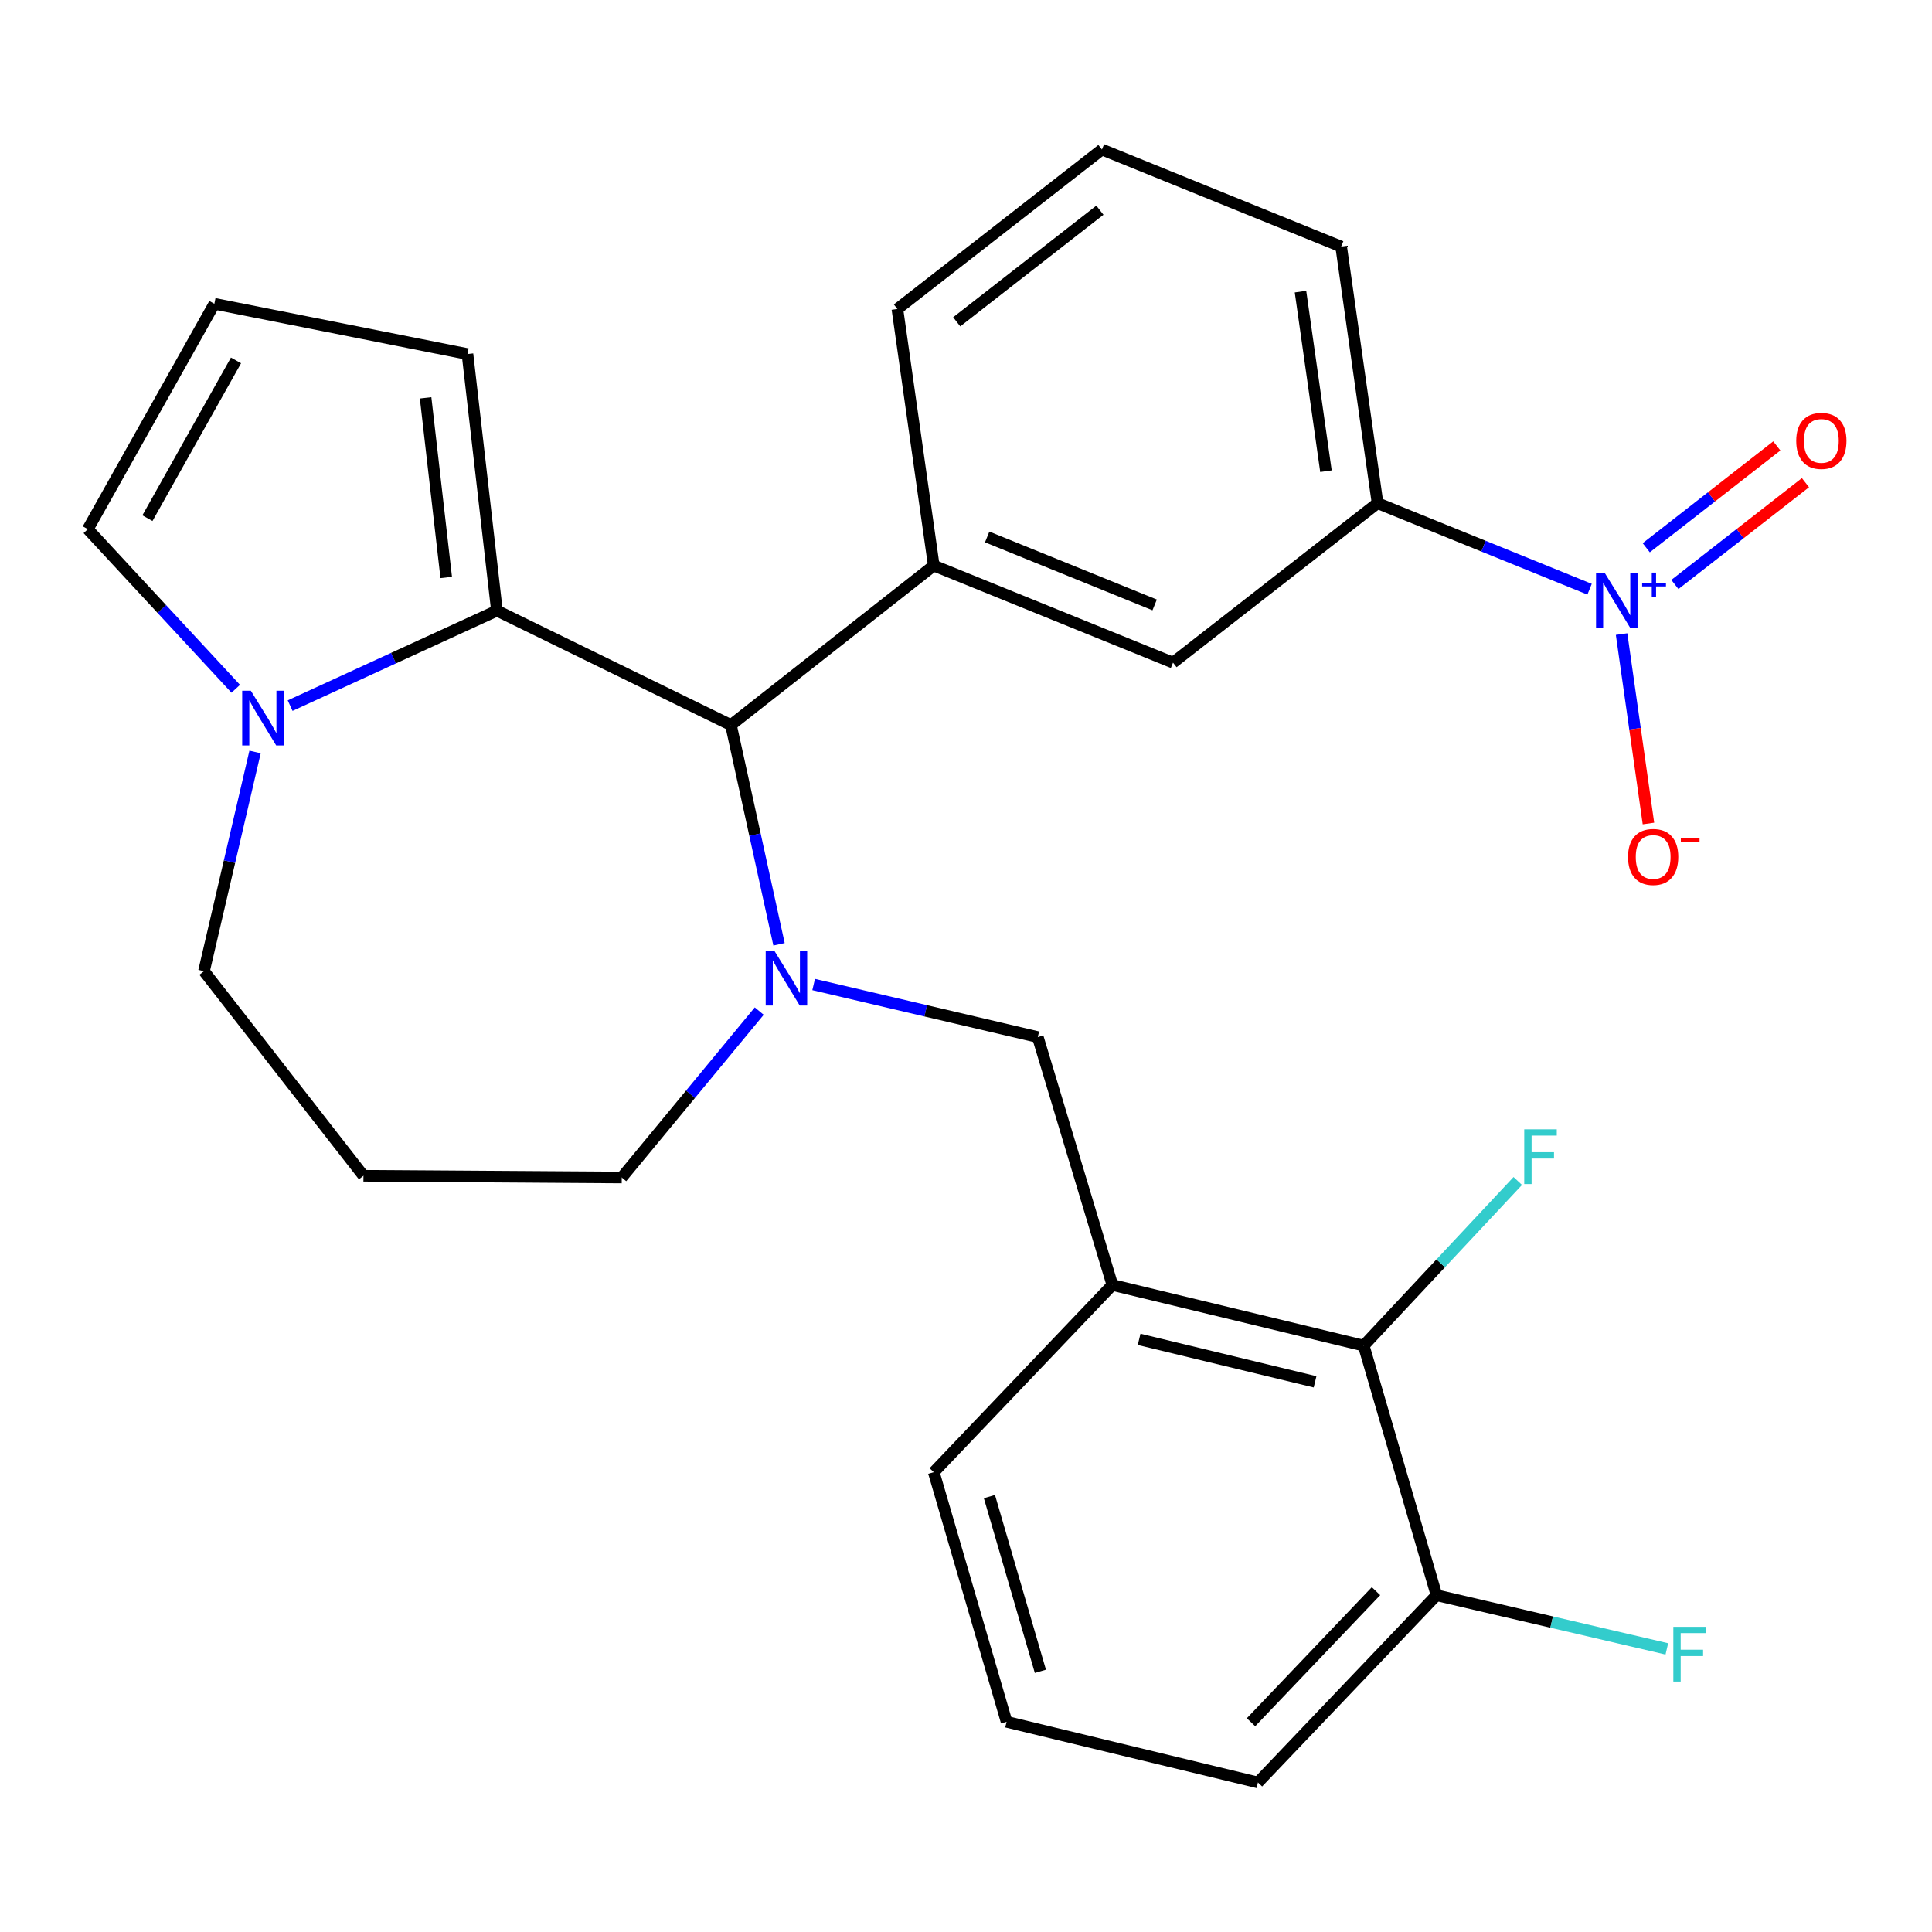 <?xml version='1.0' encoding='iso-8859-1'?>
<svg version='1.1' baseProfile='full'
              xmlns='http://www.w3.org/2000/svg'
                      xmlns:rdkit='http://www.rdkit.org/xml'
                      xmlns:xlink='http://www.w3.org/1999/xlink'
                  xml:space='preserve'
width='1000px' height='1000px' viewBox='0 0 1000 1000'>
<!-- END OF HEADER -->
<rect style='opacity:1.0;fill:#FFFFFF;stroke:none' width='1000' height='1000' x='0' y='0'> </rect>
<path class='bond-0' d='M 378.339,375.284 L 257.213,316.068' style='fill:none;fill-rule:evenodd;stroke:#000000;stroke-width:6px;stroke-linecap:butt;stroke-linejoin:miter;stroke-opacity:1' />
<path class='bond-1' d='M 378.339,375.284 L 390.781,432.027' style='fill:none;fill-rule:evenodd;stroke:#000000;stroke-width:6px;stroke-linecap:butt;stroke-linejoin:miter;stroke-opacity:1' />
<path class='bond-1' d='M 390.781,432.027 L 403.223,488.771' style='fill:none;fill-rule:evenodd;stroke:#0000FF;stroke-width:6px;stroke-linecap:butt;stroke-linejoin:miter;stroke-opacity:1' />
<path class='bond-2' d='M 378.339,375.284 L 483.32,292.729' style='fill:none;fill-rule:evenodd;stroke:#000000;stroke-width:6px;stroke-linecap:butt;stroke-linejoin:miter;stroke-opacity:1' />
<path class='bond-3' d='M 105.582,502.693 L 118.8,445.955' style='fill:none;fill-rule:evenodd;stroke:#000000;stroke-width:6px;stroke-linecap:butt;stroke-linejoin:miter;stroke-opacity:1' />
<path class='bond-3' d='M 118.8,445.955 L 132.019,389.216' style='fill:none;fill-rule:evenodd;stroke:#0000FF;stroke-width:6px;stroke-linecap:butt;stroke-linejoin:miter;stroke-opacity:1' />
<path class='bond-4' d='M 105.582,502.693 L 188.123,608.572' style='fill:none;fill-rule:evenodd;stroke:#000000;stroke-width:6px;stroke-linecap:butt;stroke-linejoin:miter;stroke-opacity:1' />
<path class='bond-5' d='M 392.977,523.334 L 357.396,566.402' style='fill:none;fill-rule:evenodd;stroke:#0000FF;stroke-width:6px;stroke-linecap:butt;stroke-linejoin:miter;stroke-opacity:1' />
<path class='bond-5' d='M 357.396,566.402 L 321.815,609.47' style='fill:none;fill-rule:evenodd;stroke:#000000;stroke-width:6px;stroke-linecap:butt;stroke-linejoin:miter;stroke-opacity:1' />
<path class='bond-6' d='M 421.143,509.585 L 479.154,523.187' style='fill:none;fill-rule:evenodd;stroke:#0000FF;stroke-width:6px;stroke-linecap:butt;stroke-linejoin:miter;stroke-opacity:1' />
<path class='bond-6' d='M 479.154,523.187 L 537.164,536.789' style='fill:none;fill-rule:evenodd;stroke:#000000;stroke-width:6px;stroke-linecap:butt;stroke-linejoin:miter;stroke-opacity:1' />
<path class='bond-7' d='M 188.123,608.572 L 321.815,609.47' style='fill:none;fill-rule:evenodd;stroke:#000000;stroke-width:6px;stroke-linecap:butt;stroke-linejoin:miter;stroke-opacity:1' />
<path class='bond-8' d='M 150.173,365.23 L 203.693,340.649' style='fill:none;fill-rule:evenodd;stroke:#0000FF;stroke-width:6px;stroke-linecap:butt;stroke-linejoin:miter;stroke-opacity:1' />
<path class='bond-8' d='M 203.693,340.649 L 257.213,316.068' style='fill:none;fill-rule:evenodd;stroke:#000000;stroke-width:6px;stroke-linecap:butt;stroke-linejoin:miter;stroke-opacity:1' />
<path class='bond-9' d='M 122.027,356.509 L 83.741,315.201' style='fill:none;fill-rule:evenodd;stroke:#0000FF;stroke-width:6px;stroke-linecap:butt;stroke-linejoin:miter;stroke-opacity:1' />
<path class='bond-9' d='M 83.741,315.201 L 45.455,273.893' style='fill:none;fill-rule:evenodd;stroke:#000000;stroke-width:6px;stroke-linecap:butt;stroke-linejoin:miter;stroke-opacity:1' />
<path class='bond-10' d='M 257.213,316.068 L 241.967,183.26' style='fill:none;fill-rule:evenodd;stroke:#000000;stroke-width:6px;stroke-linecap:butt;stroke-linejoin:miter;stroke-opacity:1' />
<path class='bond-10' d='M 230.968,298.897 L 220.296,205.931' style='fill:none;fill-rule:evenodd;stroke:#000000;stroke-width:6px;stroke-linecap:butt;stroke-linejoin:miter;stroke-opacity:1' />
<path class='bond-11' d='M 241.967,183.26 L 110.954,157.242' style='fill:none;fill-rule:evenodd;stroke:#000000;stroke-width:6px;stroke-linecap:butt;stroke-linejoin:miter;stroke-opacity:1' />
<path class='bond-12' d='M 110.954,157.242 L 45.455,273.893' style='fill:none;fill-rule:evenodd;stroke:#000000;stroke-width:6px;stroke-linecap:butt;stroke-linejoin:miter;stroke-opacity:1' />
<path class='bond-12' d='M 122.156,186.546 L 76.307,268.202' style='fill:none;fill-rule:evenodd;stroke:#000000;stroke-width:6px;stroke-linecap:butt;stroke-linejoin:miter;stroke-opacity:1' />
<path class='bond-13' d='M 483.32,761.999 L 521.007,891.203' style='fill:none;fill-rule:evenodd;stroke:#000000;stroke-width:6px;stroke-linecap:butt;stroke-linejoin:miter;stroke-opacity:1' />
<path class='bond-13' d='M 512.124,774.627 L 538.505,865.07' style='fill:none;fill-rule:evenodd;stroke:#000000;stroke-width:6px;stroke-linecap:butt;stroke-linejoin:miter;stroke-opacity:1' />
<path class='bond-14' d='M 483.32,761.999 L 575.749,665.096' style='fill:none;fill-rule:evenodd;stroke:#000000;stroke-width:6px;stroke-linecap:butt;stroke-linejoin:miter;stroke-opacity:1' />
<path class='bond-15' d='M 537.164,536.789 L 575.749,665.096' style='fill:none;fill-rule:evenodd;stroke:#000000;stroke-width:6px;stroke-linecap:butt;stroke-linejoin:miter;stroke-opacity:1' />
<path class='bond-16' d='M 521.007,891.203 L 651.109,922.606' style='fill:none;fill-rule:evenodd;stroke:#000000;stroke-width:6px;stroke-linecap:butt;stroke-linejoin:miter;stroke-opacity:1' />
<path class='bond-17' d='M 713.018,260.428 L 694.181,127.634' style='fill:none;fill-rule:evenodd;stroke:#000000;stroke-width:6px;stroke-linecap:butt;stroke-linejoin:miter;stroke-opacity:1' />
<path class='bond-17' d='M 686.316,243.896 L 673.131,150.94' style='fill:none;fill-rule:evenodd;stroke:#000000;stroke-width:6px;stroke-linecap:butt;stroke-linejoin:miter;stroke-opacity:1' />
<path class='bond-18' d='M 713.018,260.428 L 607.152,342.983' style='fill:none;fill-rule:evenodd;stroke:#000000;stroke-width:6px;stroke-linecap:butt;stroke-linejoin:miter;stroke-opacity:1' />
<path class='bond-19' d='M 713.018,260.428 L 767.894,282.698' style='fill:none;fill-rule:evenodd;stroke:#000000;stroke-width:6px;stroke-linecap:butt;stroke-linejoin:miter;stroke-opacity:1' />
<path class='bond-19' d='M 767.894,282.698 L 822.769,304.968' style='fill:none;fill-rule:evenodd;stroke:#0000FF;stroke-width:6px;stroke-linecap:butt;stroke-linejoin:miter;stroke-opacity:1' />
<path class='bond-20' d='M 694.181,127.634 L 570.363,77.394' style='fill:none;fill-rule:evenodd;stroke:#000000;stroke-width:6px;stroke-linecap:butt;stroke-linejoin:miter;stroke-opacity:1' />
<path class='bond-21' d='M 570.363,77.394 L 464.484,159.935' style='fill:none;fill-rule:evenodd;stroke:#000000;stroke-width:6px;stroke-linecap:butt;stroke-linejoin:miter;stroke-opacity:1' />
<path class='bond-21' d='M 569.308,108.794 L 495.192,166.573' style='fill:none;fill-rule:evenodd;stroke:#000000;stroke-width:6px;stroke-linecap:butt;stroke-linejoin:miter;stroke-opacity:1' />
<path class='bond-22' d='M 464.484,159.935 L 483.32,292.729' style='fill:none;fill-rule:evenodd;stroke:#000000;stroke-width:6px;stroke-linecap:butt;stroke-linejoin:miter;stroke-opacity:1' />
<path class='bond-23' d='M 483.32,292.729 L 607.152,342.983' style='fill:none;fill-rule:evenodd;stroke:#000000;stroke-width:6px;stroke-linecap:butt;stroke-linejoin:miter;stroke-opacity:1' />
<path class='bond-23' d='M 510.963,277.922 L 597.646,313.1' style='fill:none;fill-rule:evenodd;stroke:#000000;stroke-width:6px;stroke-linecap:butt;stroke-linejoin:miter;stroke-opacity:1' />
<path class='bond-24' d='M 839.332,328.195 L 846.282,377.22' style='fill:none;fill-rule:evenodd;stroke:#0000FF;stroke-width:6px;stroke-linecap:butt;stroke-linejoin:miter;stroke-opacity:1' />
<path class='bond-24' d='M 846.282,377.22 L 853.231,426.246' style='fill:none;fill-rule:evenodd;stroke:#FF0000;stroke-width:6px;stroke-linecap:butt;stroke-linejoin:miter;stroke-opacity:1' />
<path class='bond-25' d='M 866.92,302.525 L 900.713,276.177' style='fill:none;fill-rule:evenodd;stroke:#0000FF;stroke-width:6px;stroke-linecap:butt;stroke-linejoin:miter;stroke-opacity:1' />
<path class='bond-25' d='M 900.713,276.177 L 934.505,249.829' style='fill:none;fill-rule:evenodd;stroke:#FF0000;stroke-width:6px;stroke-linecap:butt;stroke-linejoin:miter;stroke-opacity:1' />
<path class='bond-25' d='M 852.092,283.508 L 885.885,257.16' style='fill:none;fill-rule:evenodd;stroke:#0000FF;stroke-width:6px;stroke-linecap:butt;stroke-linejoin:miter;stroke-opacity:1' />
<path class='bond-25' d='M 885.885,257.16 L 919.677,230.812' style='fill:none;fill-rule:evenodd;stroke:#FF0000;stroke-width:6px;stroke-linecap:butt;stroke-linejoin:miter;stroke-opacity:1' />
<path class='bond-26' d='M 651.109,922.606 L 743.537,825.69' style='fill:none;fill-rule:evenodd;stroke:#000000;stroke-width:6px;stroke-linecap:butt;stroke-linejoin:miter;stroke-opacity:1' />
<path class='bond-26' d='M 647.522,891.426 L 712.222,823.584' style='fill:none;fill-rule:evenodd;stroke:#000000;stroke-width:6px;stroke-linecap:butt;stroke-linejoin:miter;stroke-opacity:1' />
<path class='bond-27' d='M 743.537,825.69 L 705.851,696.499' style='fill:none;fill-rule:evenodd;stroke:#000000;stroke-width:6px;stroke-linecap:butt;stroke-linejoin:miter;stroke-opacity:1' />
<path class='bond-28' d='M 743.537,825.69 L 803.146,839.577' style='fill:none;fill-rule:evenodd;stroke:#000000;stroke-width:6px;stroke-linecap:butt;stroke-linejoin:miter;stroke-opacity:1' />
<path class='bond-28' d='M 803.146,839.577 L 862.754,853.464' style='fill:none;fill-rule:evenodd;stroke:#33CCCC;stroke-width:6px;stroke-linecap:butt;stroke-linejoin:miter;stroke-opacity:1' />
<path class='bond-29' d='M 705.851,696.499 L 575.749,665.096' style='fill:none;fill-rule:evenodd;stroke:#000000;stroke-width:6px;stroke-linecap:butt;stroke-linejoin:miter;stroke-opacity:1' />
<path class='bond-29' d='M 680.677,715.231 L 589.606,693.248' style='fill:none;fill-rule:evenodd;stroke:#000000;stroke-width:6px;stroke-linecap:butt;stroke-linejoin:miter;stroke-opacity:1' />
<path class='bond-30' d='M 705.851,696.499 L 745.725,653.887' style='fill:none;fill-rule:evenodd;stroke:#000000;stroke-width:6px;stroke-linecap:butt;stroke-linejoin:miter;stroke-opacity:1' />
<path class='bond-30' d='M 745.725,653.887 L 785.599,611.275' style='fill:none;fill-rule:evenodd;stroke:#33CCCC;stroke-width:6px;stroke-linecap:butt;stroke-linejoin:miter;stroke-opacity:1' />
<path  class='atom-2' d='M 400.803 492.123
L 410.083 507.123
Q 411.003 508.603, 412.483 511.283
Q 413.963 513.963, 414.043 514.123
L 414.043 492.123
L 417.803 492.123
L 417.803 520.443
L 413.923 520.443
L 403.963 504.043
Q 402.803 502.123, 401.563 499.923
Q 400.363 497.723, 400.003 497.043
L 400.003 520.443
L 396.323 520.443
L 396.323 492.123
L 400.803 492.123
' fill='#0000FF'/>
<path  class='atom-5' d='M 129.841 357.533
L 139.121 372.533
Q 140.041 374.013, 141.521 376.693
Q 143.001 379.373, 143.081 379.533
L 143.081 357.533
L 146.841 357.533
L 146.841 385.853
L 142.961 385.853
L 133.001 369.453
Q 131.841 367.533, 130.601 365.333
Q 129.401 363.133, 129.041 362.453
L 129.041 385.853
L 125.361 385.853
L 125.361 357.533
L 129.841 357.533
' fill='#0000FF'/>
<path  class='atom-19' d='M 830.59 296.522
L 839.87 311.522
Q 840.79 313.002, 842.27 315.682
Q 843.75 318.362, 843.83 318.522
L 843.83 296.522
L 847.59 296.522
L 847.59 324.842
L 843.71 324.842
L 833.75 308.442
Q 832.59 306.522, 831.35 304.322
Q 830.15 302.122, 829.79 301.442
L 829.79 324.842
L 826.11 324.842
L 826.11 296.522
L 830.59 296.522
' fill='#0000FF'/>
<path  class='atom-19' d='M 849.966 301.627
L 854.956 301.627
L 854.956 296.373
L 857.173 296.373
L 857.173 301.627
L 862.295 301.627
L 862.295 303.528
L 857.173 303.528
L 857.173 308.808
L 854.956 308.808
L 854.956 303.528
L 849.966 303.528
L 849.966 301.627
' fill='#0000FF'/>
<path  class='atom-20' d='M 842.673 443.557
Q 842.673 436.757, 846.033 432.957
Q 849.393 429.157, 855.673 429.157
Q 861.953 429.157, 865.313 432.957
Q 868.673 436.757, 868.673 443.557
Q 868.673 450.437, 865.273 454.357
Q 861.873 458.237, 855.673 458.237
Q 849.433 458.237, 846.033 454.357
Q 842.673 450.477, 842.673 443.557
M 855.673 455.037
Q 859.993 455.037, 862.313 452.157
Q 864.673 449.237, 864.673 443.557
Q 864.673 437.997, 862.313 435.197
Q 859.993 432.357, 855.673 432.357
Q 851.353 432.357, 848.993 435.157
Q 846.673 437.957, 846.673 443.557
Q 846.673 449.277, 848.993 452.157
Q 851.353 455.037, 855.673 455.037
' fill='#FF0000'/>
<path  class='atom-20' d='M 869.993 433.779
L 879.682 433.779
L 879.682 435.891
L 869.993 435.891
L 869.993 433.779
' fill='#FF0000'/>
<path  class='atom-21' d='M 929.729 228.207
Q 929.729 221.407, 933.089 217.607
Q 936.449 213.807, 942.729 213.807
Q 949.009 213.807, 952.369 217.607
Q 955.729 221.407, 955.729 228.207
Q 955.729 235.087, 952.329 239.007
Q 948.929 242.887, 942.729 242.887
Q 936.489 242.887, 933.089 239.007
Q 929.729 235.127, 929.729 228.207
M 942.729 239.687
Q 947.049 239.687, 949.369 236.807
Q 951.729 233.887, 951.729 228.207
Q 951.729 222.647, 949.369 219.847
Q 947.049 217.007, 942.729 217.007
Q 938.409 217.007, 936.049 219.807
Q 933.729 222.607, 933.729 228.207
Q 933.729 233.927, 936.049 236.807
Q 938.409 239.687, 942.729 239.687
' fill='#FF0000'/>
<path  class='atom-26' d='M 788.948 584.538
L 805.788 584.538
L 805.788 587.778
L 792.748 587.778
L 792.748 596.378
L 804.348 596.378
L 804.348 599.658
L 792.748 599.658
L 792.748 612.858
L 788.948 612.858
L 788.948 584.538
' fill='#33CCCC'/>
<path  class='atom-27' d='M 866.117 842.049
L 882.957 842.049
L 882.957 845.289
L 869.917 845.289
L 869.917 853.889
L 881.517 853.889
L 881.517 857.169
L 869.917 857.169
L 869.917 870.369
L 866.117 870.369
L 866.117 842.049
' fill='#33CCCC'/>
</svg>
